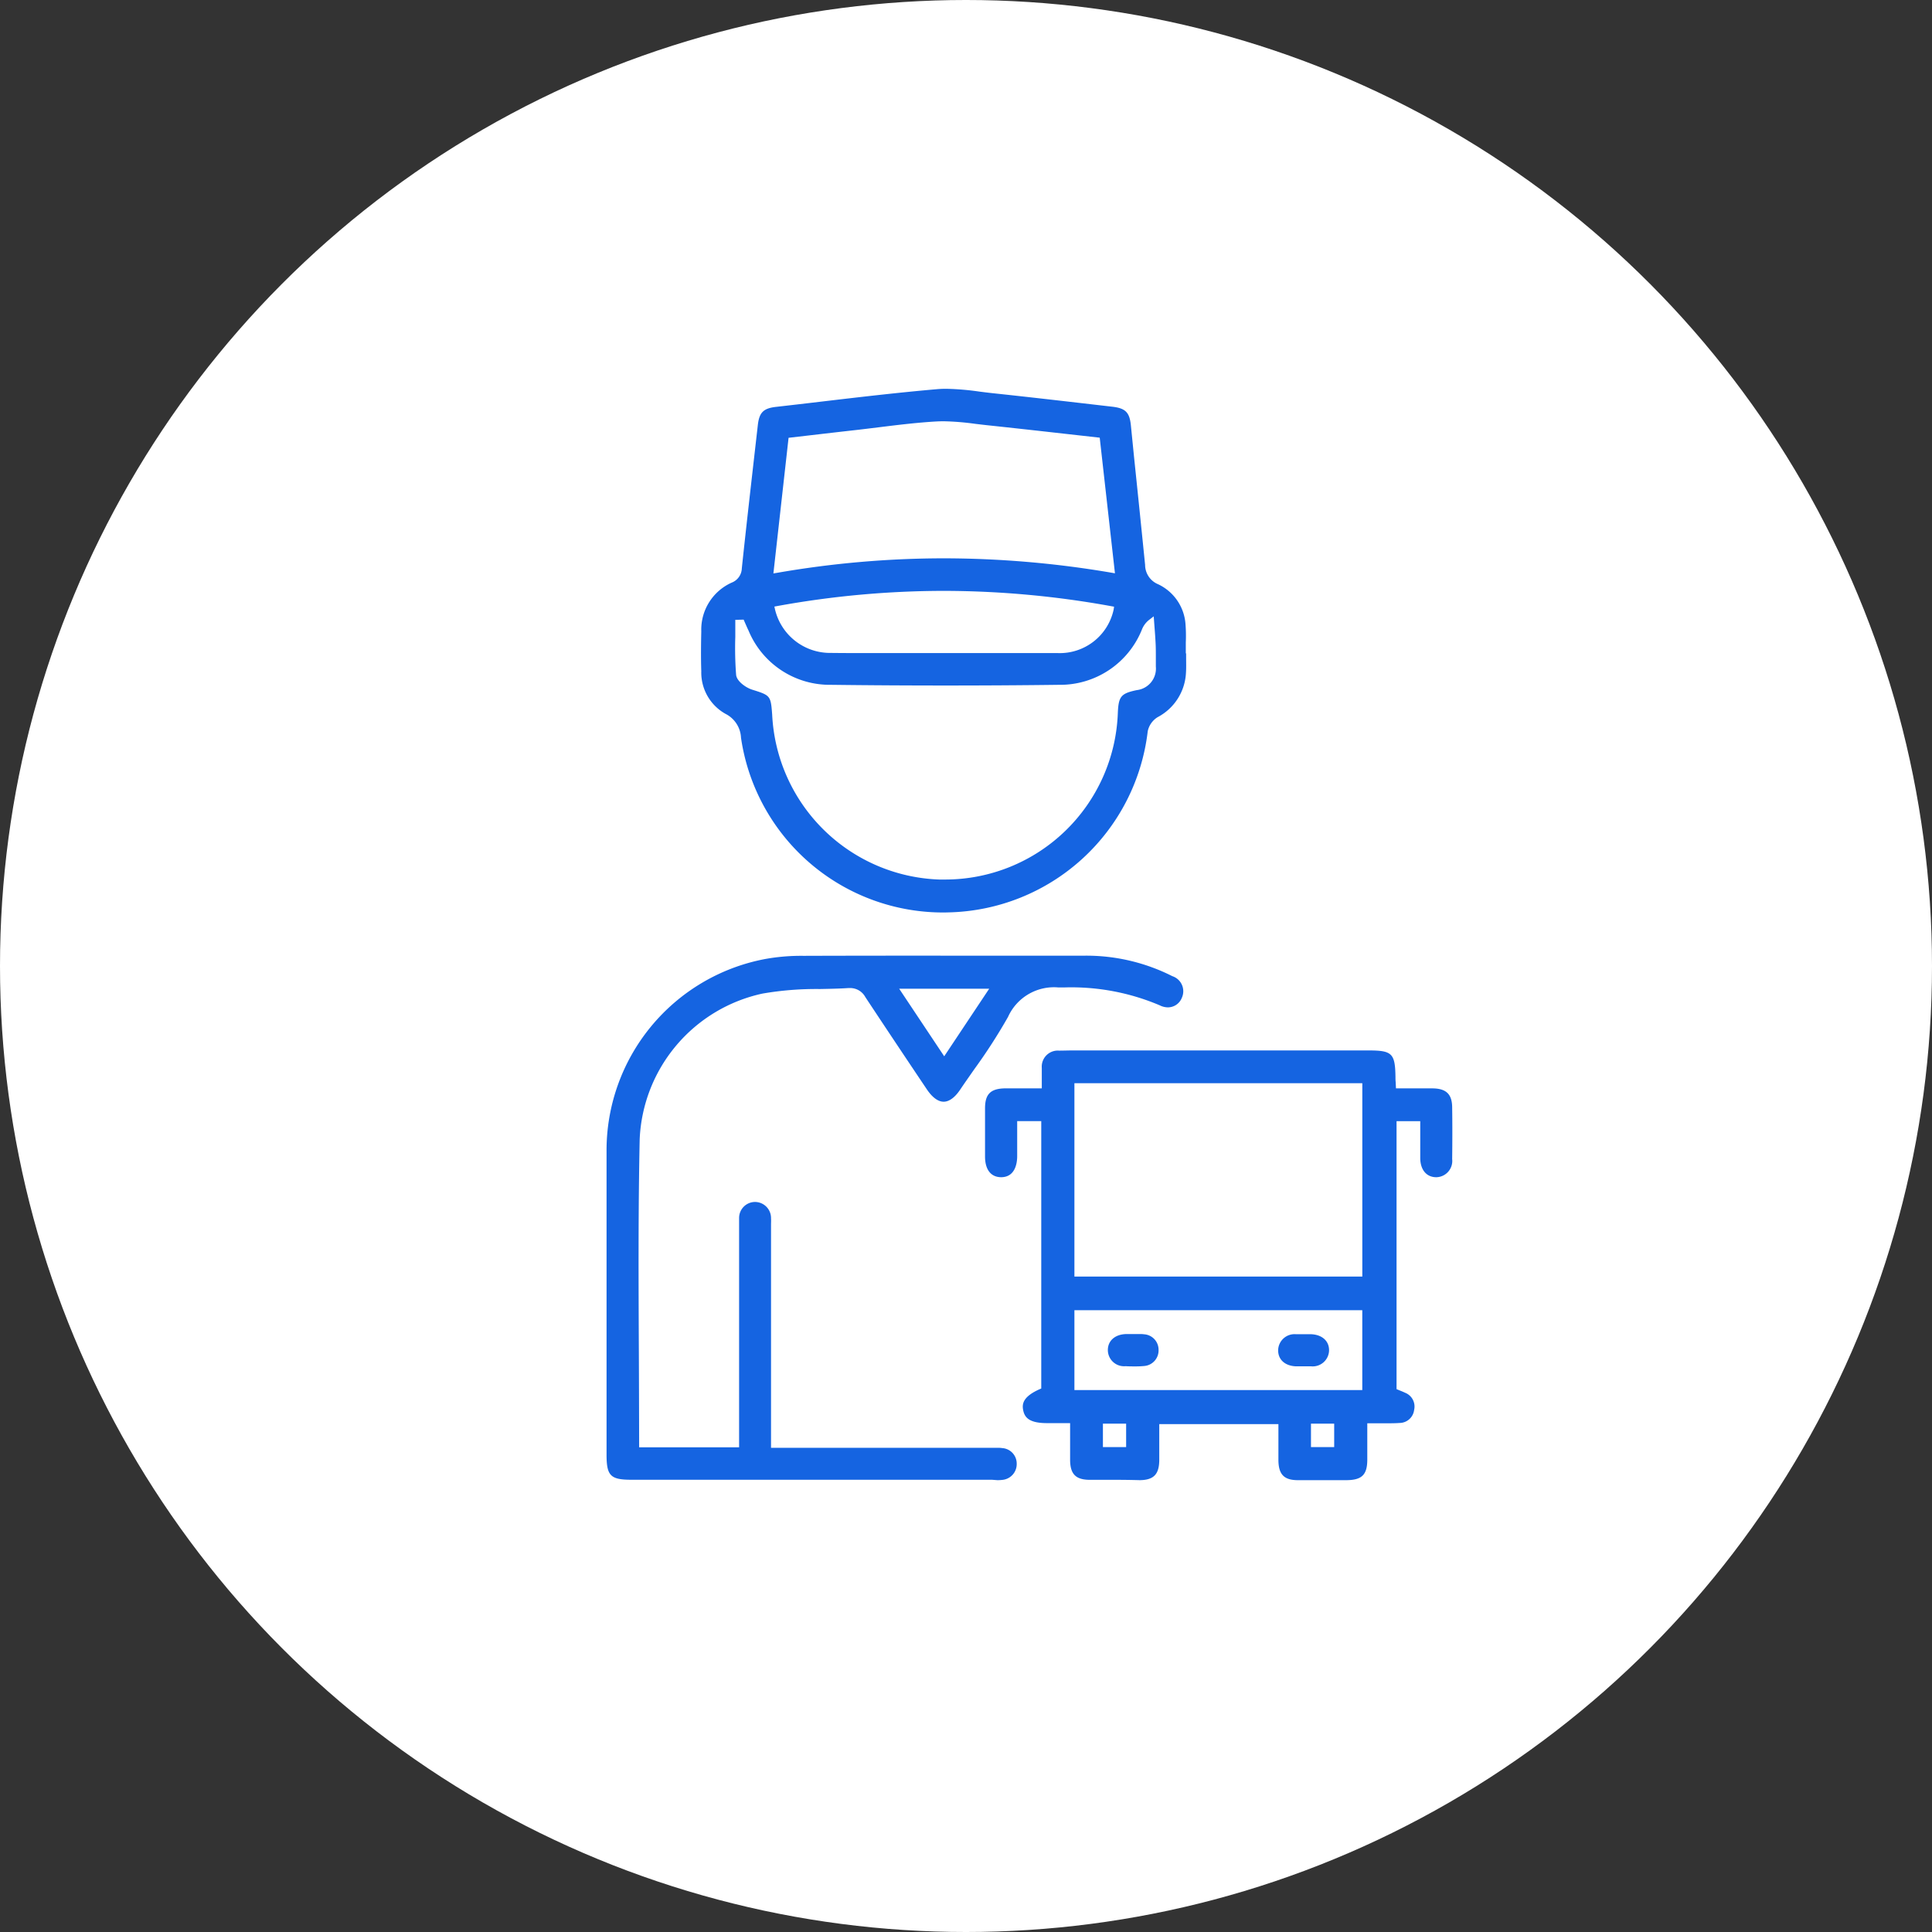 <?xml version="1.0" encoding="utf-8"?>
<svg xmlns="http://www.w3.org/2000/svg" width="61" height="61" viewBox="0 0 61 61">
  <rect x="0" y="0" width="61" height="61" fill="#333333" stroke="none"/>
  <g id="Group_37727" data-name="Group 37727" transform="translate(-557.642 -1850.026)">
    <circle id="Ellipse_4319" data-name="Ellipse 4319" cx="30.5" cy="30.5" r="30.5" transform="translate(557.642 1850.026)" fill="#fff"/>
    <g id="Group_37724" data-name="Group 37724" transform="translate(951.824 1375.668)">
      <path id="Path_59868" data-name="Path 59868" d="M-357.284,503.168a6.447,6.447,0,0,1-6.444-5.518.888.888,0,0,0-.487-.752,1.494,1.494,0,0,1-.767-1.346c-.015-.437-.008-.9,0-1.264a1.626,1.626,0,0,1,.959-1.534.5.5,0,0,0,.321-.453c.123-1.165.256-2.33.388-3.494l.117-1.026c.045-.4.176-.532.58-.577q.714-.081,1.428-.166c1.195-.141,2.43-.286,3.647-.392.1-.009.2-.012.3-.012a8.432,8.432,0,0,1,1.041.088c.142.018.283.036.424.051,1.182.126,2.364.263,3.545.4l.233.027c.408.048.538.177.58.58l.1,1q.178,1.707.35,3.414a.663.663,0,0,0,.407.609,1.51,1.51,0,0,1,.87,1.283,4.761,4.761,0,0,1,.008.553c0,.086,0,.173,0,.259v.089h.01c0,.045,0,.09,0,.135,0,.158.006.321-.005.479a1.673,1.673,0,0,1-.894,1.4.685.685,0,0,0-.313.445,6.477,6.477,0,0,1-6.281,5.719Zm-6.624-9.239v.087c0,.149,0,.3,0,.449a10.975,10.975,0,0,0,.026,1.2c.019.2.3.4.5.466.582.183.593.186.638.786a5.476,5.476,0,0,0,5.275,5.211q.094,0,.187,0a5.458,5.458,0,0,0,5.452-5.262c.022-.521.1-.615.6-.719a.683.683,0,0,0,.6-.743c0-.1,0-.2,0-.306,0-.147,0-.294-.008-.441s-.019-.317-.032-.475l-.027-.364-.13.1a.722.722,0,0,0-.241.313,2.781,2.781,0,0,1-2.626,1.749c-1.18.015-2.382.022-3.571.022s-2.417-.007-3.624-.022a2.775,2.775,0,0,1-2.6-1.71c-.032-.066-.062-.134-.091-.2l-.065-.148Zm6.594-.915a29.484,29.484,0,0,0-5.269.479l-.091.017.02.09a1.787,1.787,0,0,0,1.759,1.373q.539.006,1.078.005l1.647,0,2.612,0q.915,0,1.829,0a1.739,1.739,0,0,0,1.768-1.38l.012-.085-.085-.015A29.723,29.723,0,0,0-357.314,493.014Zm-.015-5.355q-.1,0-.209.005c-.618.034-1.243.111-1.847.186-.238.029-.476.059-.715.086-.473.053-.947.108-1.419.163l-.707.082-.479,4.283.117-.02a30.85,30.85,0,0,1,5.268-.458,31.647,31.647,0,0,1,5.282.453l.117.02-.481-4.282-1.07-.12c-.837-.094-1.667-.187-2.5-.275-.117-.013-.235-.027-.352-.041A8.521,8.521,0,0,0-357.329,487.659Z" transform="translate(-7.058 0)" fill="#1564e1"/>
      <path id="Path_59869" data-name="Path 59869" d="M-330.7,570.509q-.4,0-.8,0c-.444,0-.619-.176-.626-.614,0-.236,0-.473,0-.725v-.451h-.73c-.593,0-.713-.2-.754-.42-.036-.191,0-.418.52-.65l.053-.023v-8.442h-.76v.4c0,.233,0,.47,0,.706s-.069.658-.5.665h0c-.329,0-.512-.236-.515-.646,0-.509,0-1.019,0-1.529,0-.455.179-.626.647-.631h1.145v-.275c0-.128,0-.249,0-.371a.507.507,0,0,1,.547-.545c.14,0,.281-.006.422-.006l.62,0h8.73c.743,0,.838.094.848.841,0,.048,0,.1.006.157l.01.2.769,0,.394,0c.423.007.605.183.611.592.008.559.007,1.111,0,1.639a.514.514,0,0,1-.5.574c-.31,0-.5-.231-.508-.59,0-.246,0-.493,0-.745v-.435h-.748v8.461l.114.047c.048.019.1.04.151.065a.468.468,0,0,1,.29.544.467.467,0,0,1-.457.412c-.113.008-.228.01-.344.01l-.274,0c-.1,0-.206,0-.315,0h-.089v.432c0,.243,0,.478,0,.713,0,.484-.172.649-.664.651l-.828,0q-.35,0-.7,0c-.436,0-.608-.181-.614-.626,0-.238,0-.475,0-.719v-.425h-3.762v.411c0,.242,0,.488,0,.733-.006.445-.178.621-.615.626Q-330.319,570.509-330.7,570.509Zm6.179-1.034h.733v-.74h-.733Zm-6.569,0h.733v-.74h-.733Zm-.9-1.8h9.089v-2.521h-9.089Zm0-3.583h9.09v-6.106h-9.09Z" transform="translate(-28.269 -49.428)" fill="#1564e1"/>
      <path id="Path_59870" data-name="Path 59870" d="M-362.863,563.442h-11.384c-.66,0-.784-.126-.784-.792v-2.68q0-3.439,0-6.877A6.149,6.149,0,0,1-370.021,547a6.4,6.4,0,0,1,1.207-.1q2.27-.007,4.542-.005h4.341a6.01,6.01,0,0,1,2.763.647.5.5,0,0,1,.3.685.474.474,0,0,1-.438.3.581.581,0,0,1-.258-.064,7.132,7.132,0,0,0-2.983-.566l-.065,0c-.057,0-.112,0-.166,0a1.59,1.59,0,0,0-1.577.932,17.535,17.535,0,0,1-1.067,1.654c-.149.214-.3.428-.445.643-.167.249-.348.38-.521.38s-.357-.134-.527-.386q-.978-1.455-1.945-2.917a.542.542,0,0,0-.479-.286l-.05,0c-.3.02-.608.025-.906.031a9.913,9.913,0,0,0-1.813.144,4.923,4.923,0,0,0-3.877,4.6c-.047,2.24-.036,4.526-.026,6.736q.006,1.445.009,2.9v.089h3.156v-7.033c0-.069,0-.139,0-.208a.505.505,0,0,1,.5-.505.508.508,0,0,1,.508.52c.005.068,0,.137,0,.205v7.037h6.977l.184,0a.889.889,0,0,1,.137.009.49.49,0,0,1,.459.492.5.5,0,0,1-.461.513,1.278,1.278,0,0,1-.151.008Zm-1.507-13.37,1.42-2.133h-2.841Z" transform="translate(0 -42.363)" fill="#1564e1"/>
      <path id="Path_59871" data-name="Path 59871" d="M-320.875,588.137c-.1,0-.2,0-.3-.007a.512.512,0,0,1-.56-.494c-.008-.3.215-.506.568-.52l.094,0H-321l.089,0,.109,0,.1,0a.707.707,0,0,1,.11.007.489.489,0,0,1,.458.492.493.493,0,0,1-.46.51A2.768,2.768,0,0,1-320.875,588.137Z" transform="translate(-37.468 -70.637)" fill="#1564e1"/>
      <path id="Path_59872" data-name="Path 59872" d="M-302.833,588.136q-.12,0-.239,0c-.353-.013-.575-.218-.565-.522a.518.518,0,0,1,.563-.492h.478c.353.015.575.22.566.522a.517.517,0,0,1-.564.492C-302.674,588.135-302.754,588.136-302.833,588.136Z" transform="translate(-50.189 -70.638)" fill="#1564e1"/>
    </g>
  </g>
</svg>
